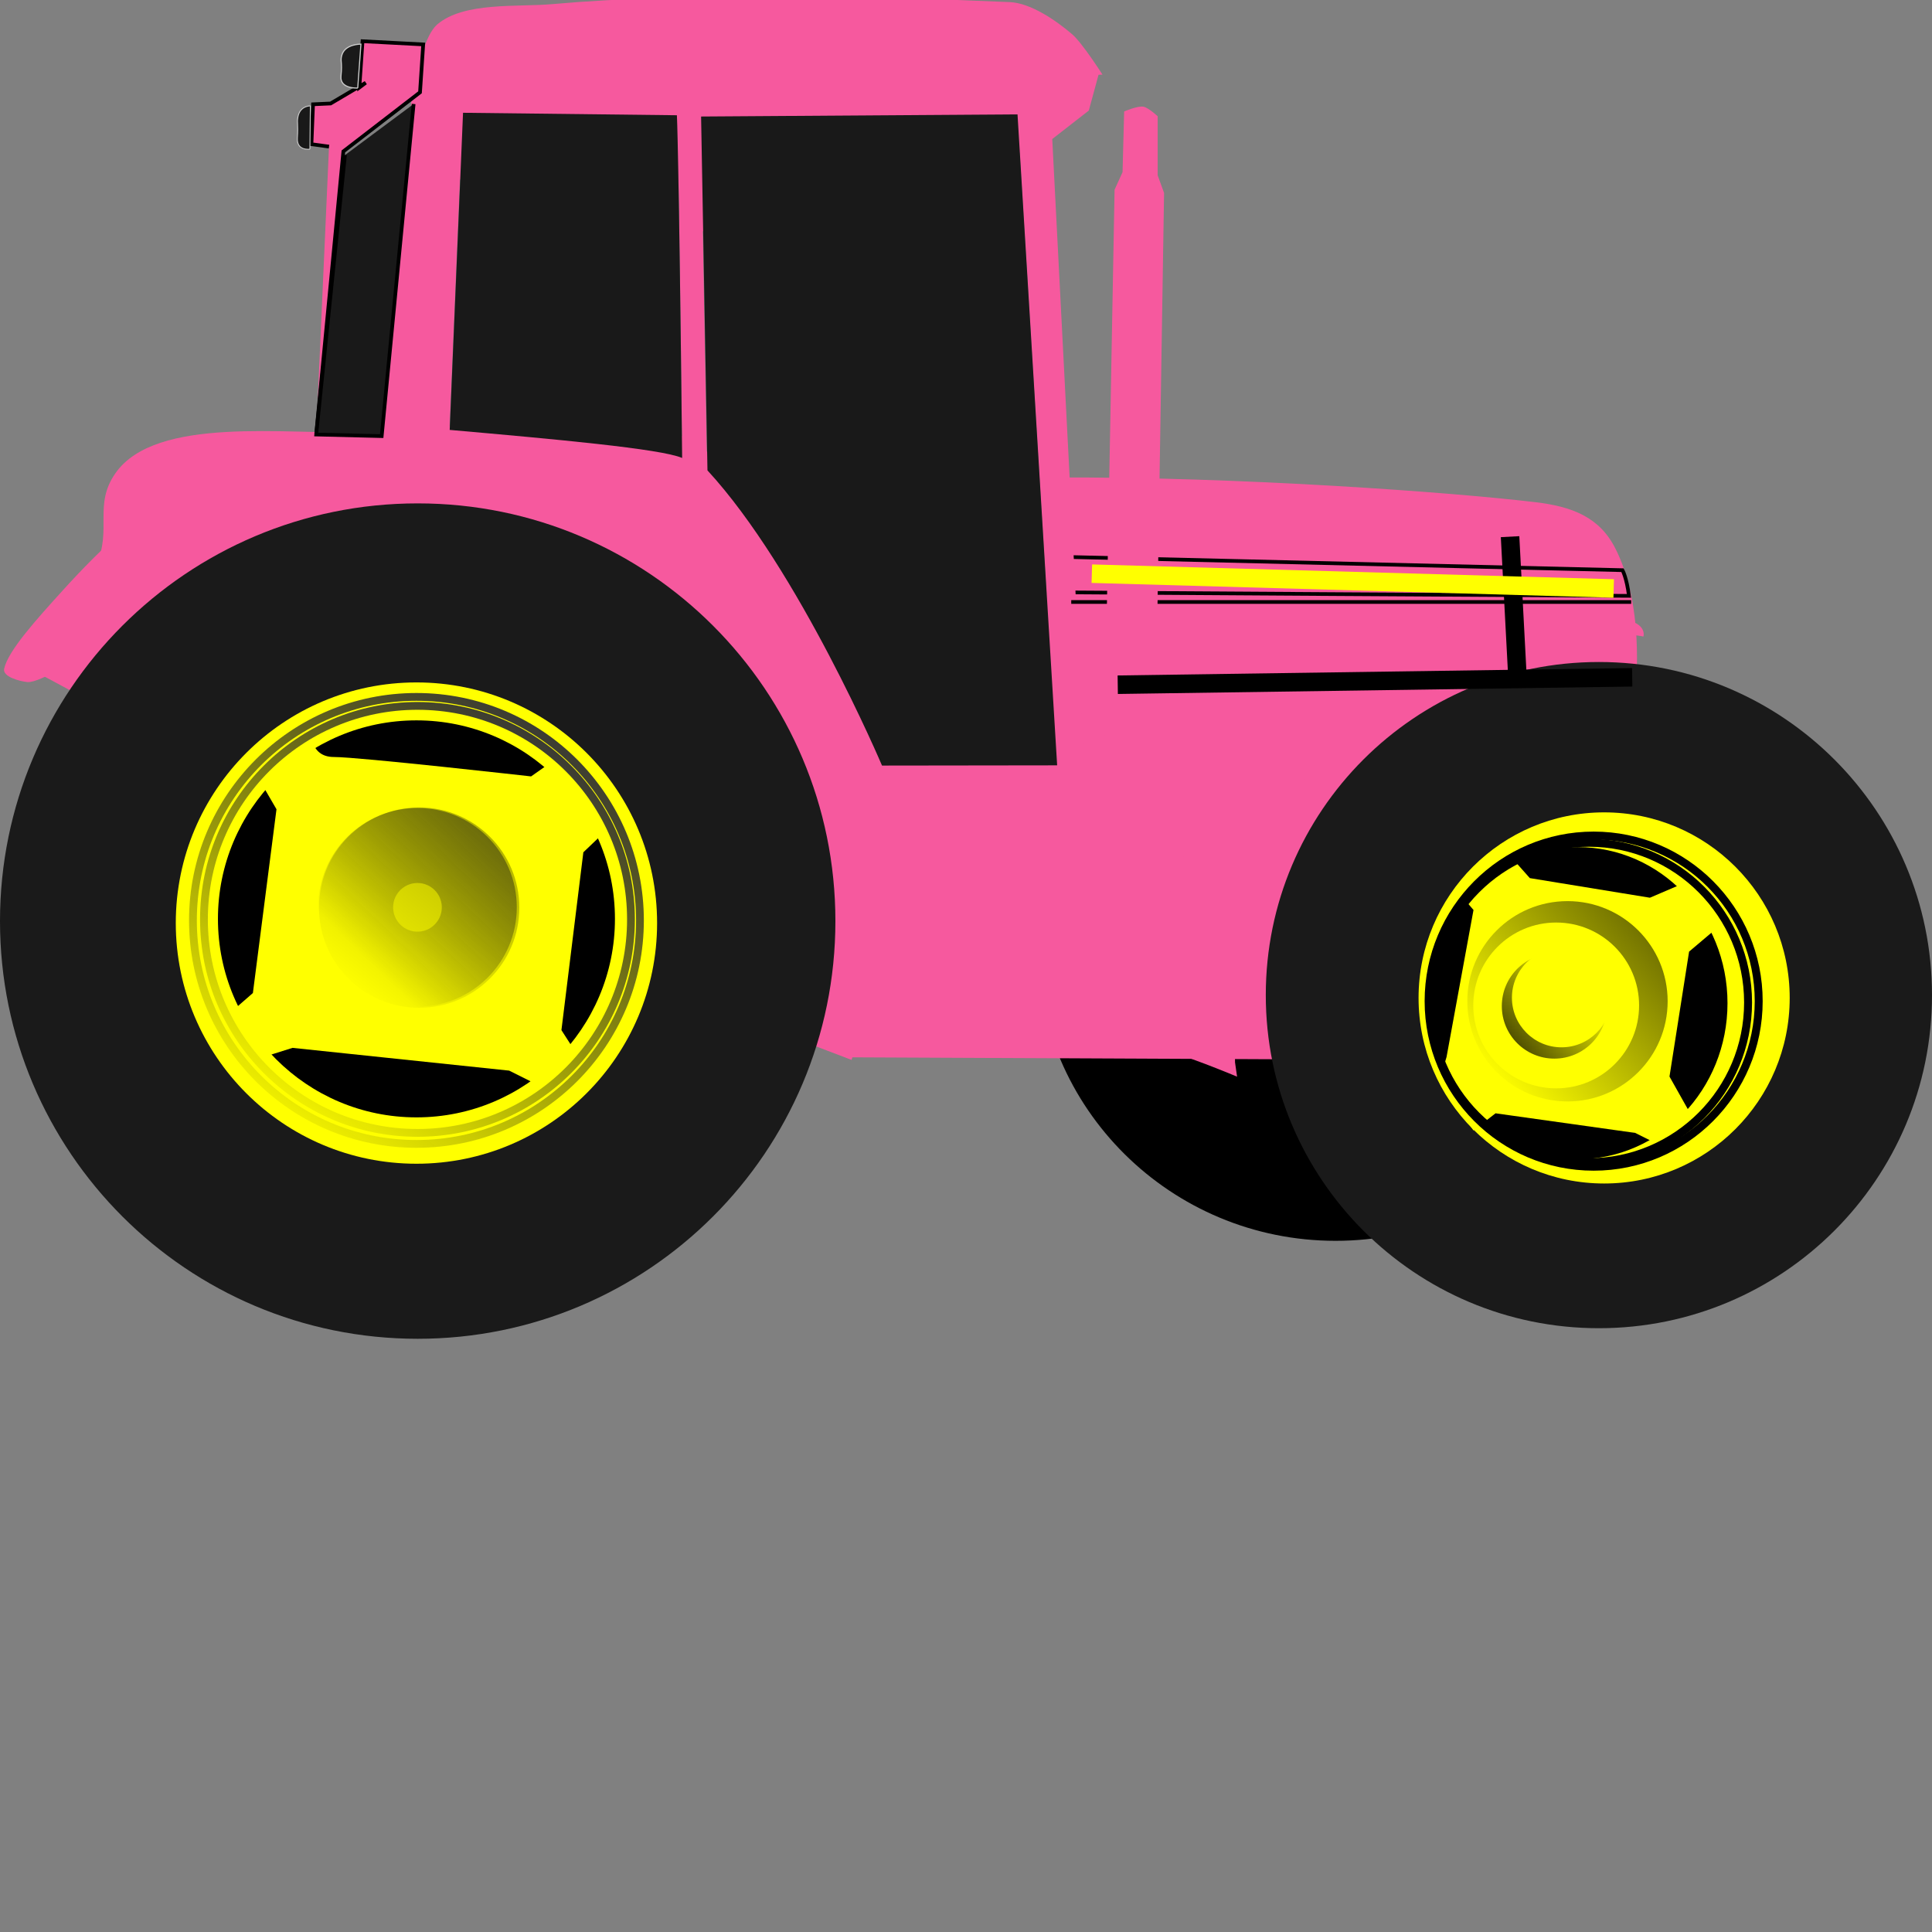 <?xml version="1.0"?><svg width="522" height="522" xmlns="http://www.w3.org/2000/svg" xmlns:xlink="http://www.w3.org/1999/xlink">
 <rect width="100%" height="100%" fill="#808080" stroke="none"/>
 <title>green tractor</title>
 <defs>
  <linearGradient id="linearGradient3217">
   <stop offset="0" stop-color="#000000" id="stop3219"/>
   <stop offset="1" stop-opacity="0" stop-color="#000000" id="stop3221"/>
  </linearGradient>
  <linearGradient id="linearGradient3201">
   <stop offset="0" stop-color="#373737" id="stop3203"/>
   <stop offset="1" stop-opacity="0" stop-color="#000000" id="stop3205"/>
  </linearGradient>
  <linearGradient xlink:href="#linearGradient3201" y2="0.941" x2="0.106" y1="-0.005" x1="0.72" id="linearGradient3207"/>
  <linearGradient xlink:href="#linearGradient3201" y2="0.941" x2="0.106" y1="-0.005" x1="0.72" id="linearGradient3211"/>
  <linearGradient xlink:href="#linearGradient3217" y2="0.886" x2="0.127" y1="-1.801" x1="2.284" id="linearGradient3223"/>
  <linearGradient xlink:href="#linearGradient3201" y2="0.941" x2="0.106" y1="-1.256" x1="2.244" id="linearGradient3227"/>
  <linearGradient xlink:href="#linearGradient3217" y2="0.886" x2="0.127" y1="-0.382" x1="1.548" id="linearGradient3237"/>
  <linearGradient xlink:href="#linearGradient3217" y2="0.196" x2="0.828" y1="1.1" x1="-0.228" id="linearGradient3247"/>
 </defs>
 <g>
  <title>Layer 1</title>
  <g id="layer3">
   <path d="m441.495,255.239c0,44.19 -36.103,80.013 -80.638,80.013c-44.535,0 -80.637,-35.823 -80.637,-80.013c0,-44.19 36.102,-80.013 80.637,-80.013c44.535,0 80.638,35.823 80.638,80.013z" stroke-width="0" stroke-miterlimit="4" fill="#000000" id="path2396"/>
  </g>
  <g display="inline" id="layer2">
   <path d="m120.419,48.401l64.926,1.929l1.285,12.214l54.641,-0.643l2.571,119.565l12.856,0l-4.499,-124.708l25.07,-16.713l0,-20.57l-158.778,1.929l1.928,26.999l0,0z" stroke-width="1px" fill-rule="evenodd" fill="#f6599e" id="path3275"/>
   <path d="m130.738,112.948c1.725,-4.314 14.667,-21.57 14.667,-21.57l3.02,-5.177l-5.608,-25.022l3.451,-8.197l5.177,-4.314l20.708,-3.883l6.039,6.471l0,10.354l2.589,9.922l-3.883,1.726l0,4.745l-0.431,4.745l-4.746,3.451l-2.588,1.726l0.863,12.511l6.902,12.942l10.785,6.471l16.394,10.785l4.314,4.314l0,10.354l12.51,-24.59l3.883,-3.452l3.883,1.295l1.294,3.451l-4.746,10.354l-0.431,9.059l2.588,2.157l5.609,4.745l9.922,17.257l9.491,0.431l10.354,-15.962l9.49,6.04l-7.333,12.942l2.588,1.294l17.256,-11.216l3.451,48.317l-59.102,-0.431l-47.023,-73.771l-52.2,-13.805l0.863,-6.471z" stroke-width="1px" fill-rule="evenodd" fill="#f6599e" id="path3236"/>
   <path d="m152.941,256.085l76.331,29.584l160.498,0.741l47.347,-71.41c0,0 12.086,-41.537 -0.659,-66.798c-4.353,-8.627 -11.914,-11.349 -21.507,-12.505c-22.01,-2.651 -80.063,-6.934 -130.272,-6.686c1.087,17.411 4.328,51.377 4.409,77.869c-16.262,0.775 -43.049,1.236 -49.858,0.905c-11.707,-23.742 -36.173,-71.234 -51.298,-83.264c-22.55,-3.224 -67.78,-8.504 -89.95,-7.739c-20.303,0.7 -55.9,-4.568 -66.803,11.087c-5.976,8.58 -0.867,15.105 -5.136,24.65c-4.195,9.38 -22.826,25.538 -22.826,25.538l39.857,21.434l109.867,56.594z" stroke-width="1.051px" fill-rule="evenodd" fill="#f6599e" id="path2390"/>
   <path d="m288.638,150.489l149.735,3.564c0,0 1.125,1.975 1.753,6.942c-6.778,0 -151.09,-0.938 -151.09,-0.938l-0.398,-9.568z" stroke-width="1px" stroke="#000000" fill-rule="evenodd" fill="#f6599e" id="path3312"/>
   <path d="m221.554,1.408c-41.866,-0.079 -85.704,1.614 -98.407,5.219c-8.459,2.4 -11.674,17.168 -11.674,17.168l-8.669,94.245c31.252,2.493 81.677,5.262 86.968,9.618c18.847,15.515 50.032,83.344 50.032,83.344l53.406,0l-8.906,-173.438l9.875,-7.688l2.937,-10.796c0,0 -13.202,-13.068 -18.756,-13.495c-16.54,-1.272 -31.687,-4.13 -56.806,-4.178zm-96.469,28l57.781,0.656c0,0 0.52,8.126 1.438,92.625c-5.781,-2.493 -34.516,-5.1 -62.813,-7.593l3.594,-85.688zm149.719,0.438l10.718,175.906l-47.312,0.062c0,0 -22.496,-52.981 -47.188,-79.75l-1.718,-95.625l85.5,-0.594z" stroke-width="0.966px" fill-rule="evenodd" fill="#f6599e" id="path2400"/>
   <path d="m1.119,180.697c1.05,-4.811 8.424,-13.019 16.082,-21.443c7.658,-8.424 30.062,-32.46 52.842,-36.76c30.843,-5.821 80.496,1.037 105.684,3.83c4.046,0.448 9.911,1.199 13.019,3.829c14.771,12.5 39.047,56.817 50.544,83.475c6.957,16.129 -9.19,72.753 -9.19,72.753l-76.582,-29.188l-124.064,-63.477l-16.087,-11.476c0,0 -4.086,2.221 -5.971,2.042c-2.159,-0.205 -6.74,-1.466 -6.278,-3.585z" stroke-width="1px" fill-rule="evenodd" fill="#f6599e" id="path2404"/>
   <path d="m289.435,162.648l151.296,0" stroke-width="1px" stroke="#000000" fill-rule="evenodd" fill="#f6599e" id="path3314"/>
   <path d="m333.688,287.036c0,-7.173 -0.471,-32.853 2.207,-43.591c3.819,-15.314 16.943,-35.081 28.142,-47.462c5.06,-5.596 23.849,-17.181 30.805,-20.13c18.957,-8.035 47.069,-4.398 49.183,-3.87c0,0 1.177,-3.583 -5.496,-4.686c-10.401,-1.721 -34.659,-0.629 -49.11,2.207c-9.455,1.855 -31.147,12.775 -41.671,22.329c-14.422,13.092 -28.048,36.179 -32.034,50.552c-1.489,5.37 -4.171,24.182 -3.546,40.789c6.342,1.089 22.072,7.725 22.072,7.725" stroke-width="1px" fill-rule="evenodd" fill="#f6599e" id="path3316"/>
   <path d="m111.658,25.071l186.219,-4.9c0,0 -5.419,-8.523 -8.167,-10.89c-4.318,-3.718 -11.187,-8.461 -16.88,-8.712c-36.052,-1.593 -86.667,-2.753 -123.601,0.544c-9.416,0.841 -23.822,-0.664 -31.037,5.445c-4.495,3.806 -6.534,18.513 -6.534,18.513l0,0z" stroke-width="1px" fill-rule="evenodd" fill="#f6599e" id="path3318"/>
   <path d="m85.44,117.262l7.334,-76.358l20.707,-15.962l0.863,-12.942l-16.393,-0.863l-0.863,12.511l1.726,-1.294l-9.491,5.608l-4.745,0.216l-0.431,10.785l4.746,0.647" stroke-width="1px" stroke="#000000" fill-rule="evenodd" fill="#f6599e" id="path2437"/>
   <path d="m303.3,46.512l-2.157,4.745l-3.02,163.503c0,0 1.003,3.786 2.588,4.745c2.217,1.342 6.433,1.81 8.628,0.432c1.374,-0.863 2.589,-4.746 2.589,-4.746l2.588,-163.071l-1.725,-4.746l0,-15.962c0,0 -2.504,-2.35 -3.883,-2.588c-1.577,-0.273 -5.177,1.294 -5.177,1.294l-0.431,16.393l0,0z" stroke-width="1px" fill-rule="evenodd" fill="#f6599e" id="path2451"/>
  </g>
  <g display="inline" id="layer4">
   <path d="m121.504,116.154l3.603,-85.684l57.783,0.668c0,0 0.499,8.097 1.417,92.597c-5.781,-2.494 -34.507,-5.087 -62.803,-7.58l0,0z" stroke-width="0.919px" fill-rule="evenodd" fill="#191919" id="path2392"/>
   <path d="m191.148,127.096l-1.722,-95.614l85.493,-0.58l10.709,175.883l-47.32,0.061c0,0 -22.469,-52.981 -47.16,-79.75l0,0z" stroke-width="1.022px" fill-rule="evenodd" fill="#191919" id="path2402"/>
   <path d="m93.205,41.904l-7.765,75.496l17.688,0.431l8.628,-89.732" stroke-width="1px" stroke="#000000" fill-rule="evenodd" fill="#191919" id="path3210"/>
   <path d="m96.657,23.785c0,0 -4.891,0.321 -4.53,-3.235c0.402,-3.963 -0.245,-3.945 0.216,-5.608c0.863,-3.111 5.177,-3.02 5.177,-3.02l-0.863,11.864z" stroke-width="0.3" stroke-miterlimit="4" stroke="#cccccc" fill-rule="evenodd" fill="#191919" id="path3221"/>
   <path d="m83.73,40.311c0,0 -3.619,0.539 -3.384,-3.035c0.262,-3.982 -0.16,-3.964 0.141,-5.635c0.562,-3.126 3.374,-3.034 3.374,-3.034l-0.131,11.705z" stroke-width="0.243" stroke-miterlimit="4" stroke="#cccccc" fill-rule="evenodd" fill="#191919" id="path3232"/>
  </g>
  <g display="inline" id="layer1">
   <path d="m225.714,248.864c0,62.329 -50.528,112.857 -112.857,112.857c-62.329,0 -112.857,-50.528 -112.857,-112.857c0,-62.329 50.528,-112.857 112.857,-112.857c62.329,0 112.857,50.528 112.857,112.857z" stroke-width="0" stroke-miterlimit="4" fill="#1a1a1a" id="path2383"/>
   <path d="m522,268.864c0,49.706 -40.294,90 -90,90c-49.706,0 -90,-40.294 -90,-90c0,-49.706 40.294,-90 90,-90c49.706,0 90,40.294 90,90z" stroke-width="0" stroke-miterlimit="4" fill="#1a1a1a" id="path2387"/>
   <path d="m177.539,249.404c0,35.911 -29.111,65.022 -65.022,65.022c-35.911,0 -65.023,-29.111 -65.023,-65.022c0,-35.911 29.112,-65.023 65.023,-65.023c35.911,0 65.022,29.112 65.022,65.023z" stroke-width="0" stroke-miterlimit="4" fill="#ffff00" id="path3204"/>
   <path d="m483.552,269.627c0,27.69 -22.447,50.138 -50.138,50.138c-27.69,0 -50.137,-22.448 -50.137,-50.138c0,-27.691 22.447,-50.138 50.137,-50.138c27.691,0 50.138,22.447 50.138,50.138z" stroke-width="0" stroke-miterlimit="4" fill="#ffff00" id="path3206"/>
   <path d="m166.15,248.265c0,29.621 -24.012,53.633 -53.633,53.633c-29.621,0 -53.633,-24.012 -53.633,-53.633c0,-29.621 24.012,-53.633 53.633,-53.633c29.621,0 53.633,24.012 53.633,53.633z" stroke-width="0" stroke-miterlimit="4" fill="#000000" id="path2403"/>
   <path d="m466.746,271.043c0,23.288 -18.113,42.166 -40.457,42.166c-22.343,0 -40.457,-18.878 -40.457,-42.166c0,-23.287 18.114,-42.165 40.457,-42.165c22.344,0 40.457,18.878 40.457,42.165z" stroke-width="0" stroke-miterlimit="4" fill="#000000" id="path2405"/>
   <path d="m84.044,197.014c0,0 -0.682,7.515 6.152,7.515c6.833,0 53.299,5.245 53.299,5.245l7.748,-5.462l11.386,21.175l-5.015,4.788l-5.922,48.054l4.104,6.382l-9.112,9.111l-9.111,-4.556l-58.539,-6.149l-8.657,2.732l-9.111,-11.389l7.063,-6.159l6.376,-49.653l-5.692,-9.793l15.031,-11.841z" stroke-width="1px" fill-rule="evenodd" fill="#ffff00" id="path2407"/>
   <path d="m170.479,248.408c0,31.859 -25.827,57.686 -57.686,57.686c-31.86,0 -57.687,-25.827 -57.687,-57.686c0,-31.859 25.827,-57.686 57.687,-57.686c31.859,0 57.686,25.827 57.686,57.686z" stroke-width="2.104" stroke-miterlimit="4" stroke="url(#linearGradient3207)" fill="none" id="path3199"/>
   <path d="m172.908,248.681c0,33.351 -27.036,60.388 -60.388,60.388c-33.352,0 -60.389,-27.037 -60.389,-60.388c0,-33.352 27.037,-60.389 60.389,-60.389c33.352,0 60.388,27.037 60.388,60.389z" stroke-width="2.104" stroke-miterlimit="4" stroke="url(#linearGradient3211)" fill="none" id="path3209"/>
   <path d="m140.31,245.226c0,14.947 -12.116,27.063 -27.063,27.063c-14.946,0 -27.063,-12.116 -27.063,-27.063c0,-14.946 12.116,-27.063 27.063,-27.063c14.947,0 27.063,12.117 27.063,27.063z" stroke-width="2.104" stroke-miterlimit="4" fill="url(#linearGradient3223)" id="path3213"/>
   <path d="m129.497,245.148c0,9.226 -7.479,16.705 -16.704,16.705c-9.226,0 -16.705,-7.479 -16.705,-16.705c0,-9.226 7.479,-16.705 16.705,-16.705c9.225,0 16.704,7.479 16.704,16.705z" stroke-width="20.268" stroke-miterlimit="4" stroke="url(#linearGradient3227)" fill="none" id="path3225"/>
   <path d="m413.344,237.256l32.434,5.295l9.267,-3.971l9.929,11.253l-8.605,7.281l-5.295,33.758l5.957,10.59l-7.281,8.605l-7.943,-3.971l-37.73,-5.296l-5.957,4.634l-9.267,-13.239l1.986,-6.619l7.281,-39.715l-3.971,-4.633l13.9,-9.929l5.295,5.957z" stroke-width="1px" fill-rule="evenodd" fill="#ffff00" id="path3233"/>
   <path d="m472.304,270.855c0,23.83 -19.255,43.148 -43.007,43.148c-23.752,0 -43.006,-19.318 -43.006,-43.148c0,-23.83 19.254,-43.148 43.006,-43.148c23.752,0 43.007,19.318 43.007,43.148z" stroke-width="2.144" stroke-miterlimit="4" stroke="#000000" fill="none" id="path3231"/>
   <path d="m475.178,270.493c0,24.707 -19.966,44.736 -44.595,44.736c-24.629,0 -44.595,-20.029 -44.595,-44.736c0,-24.707 19.966,-44.736 44.595,-44.736c24.629,0 44.595,20.029 44.595,44.736z" stroke-width="2.144" stroke-miterlimit="4" stroke="#000000" fill="none" id="path3229"/>
   <path d="m450.575,270.533c0,14.947 -12.117,27.063 -27.063,27.063c-14.947,0 -27.063,-12.116 -27.063,-27.063c0,-14.946 12.116,-27.062 27.063,-27.062c14.946,0 27.063,12.116 27.063,27.062z" stroke-width="2.104" stroke-miterlimit="4" fill="url(#linearGradient3237)" id="path3235"/>
   <path d="m442.861,271.658c0,12.373 -10.03,22.403 -22.403,22.403c-12.372,0 -22.402,-10.03 -22.402,-22.403c0,-12.372 10.03,-22.402 22.402,-22.402c12.373,0 22.403,10.03 22.403,22.402z" stroke-width="2.104" stroke-miterlimit="4" fill="#ffff00" id="path3239"/>
   <path d="m434.183,271.819c0,7.846 -6.361,14.206 -14.207,14.206c-7.846,0 -14.206,-6.36 -14.206,-14.206c0,-7.846 6.36,-14.206 14.206,-14.206c7.846,0 14.207,6.36 14.207,14.206z" stroke-width="2.104" stroke-miterlimit="4" fill="url(#linearGradient3247)" id="path3245"/>
   <path d="m435.307,269.569c0,7.402 -6,13.403 -13.402,13.403c-7.402,0 -13.403,-6.001 -13.403,-13.403c0,-7.402 6.001,-13.402 13.403,-13.402c7.402,0 13.402,6 13.402,13.402z" stroke-width="2.104" stroke-miterlimit="4" fill="#ffff00" id="path3249"/>
  </g>
  <line y2="183" x2="441" y1="185" x1="302" stroke-width="5" stroke-linejoin="null" stroke-linecap="null" stroke-dasharray="null" stroke="#000000" fill="none" id="svg_7"/>
  <line y2="145" x2="408" y1="183" x1="410" stroke-width="5" stroke-linejoin="null" stroke-linecap="null" stroke-dasharray="null" stroke="#000000" fill="none" id="svg_8"/>
  <line y2="159" x2="436" y1="155" x1="295" stroke-width="5" stroke-linejoin="null" stroke-linecap="null" stroke-dasharray="null" stroke="#ffff00" fill="none" id="svg_10"/>
 </g>
</svg>